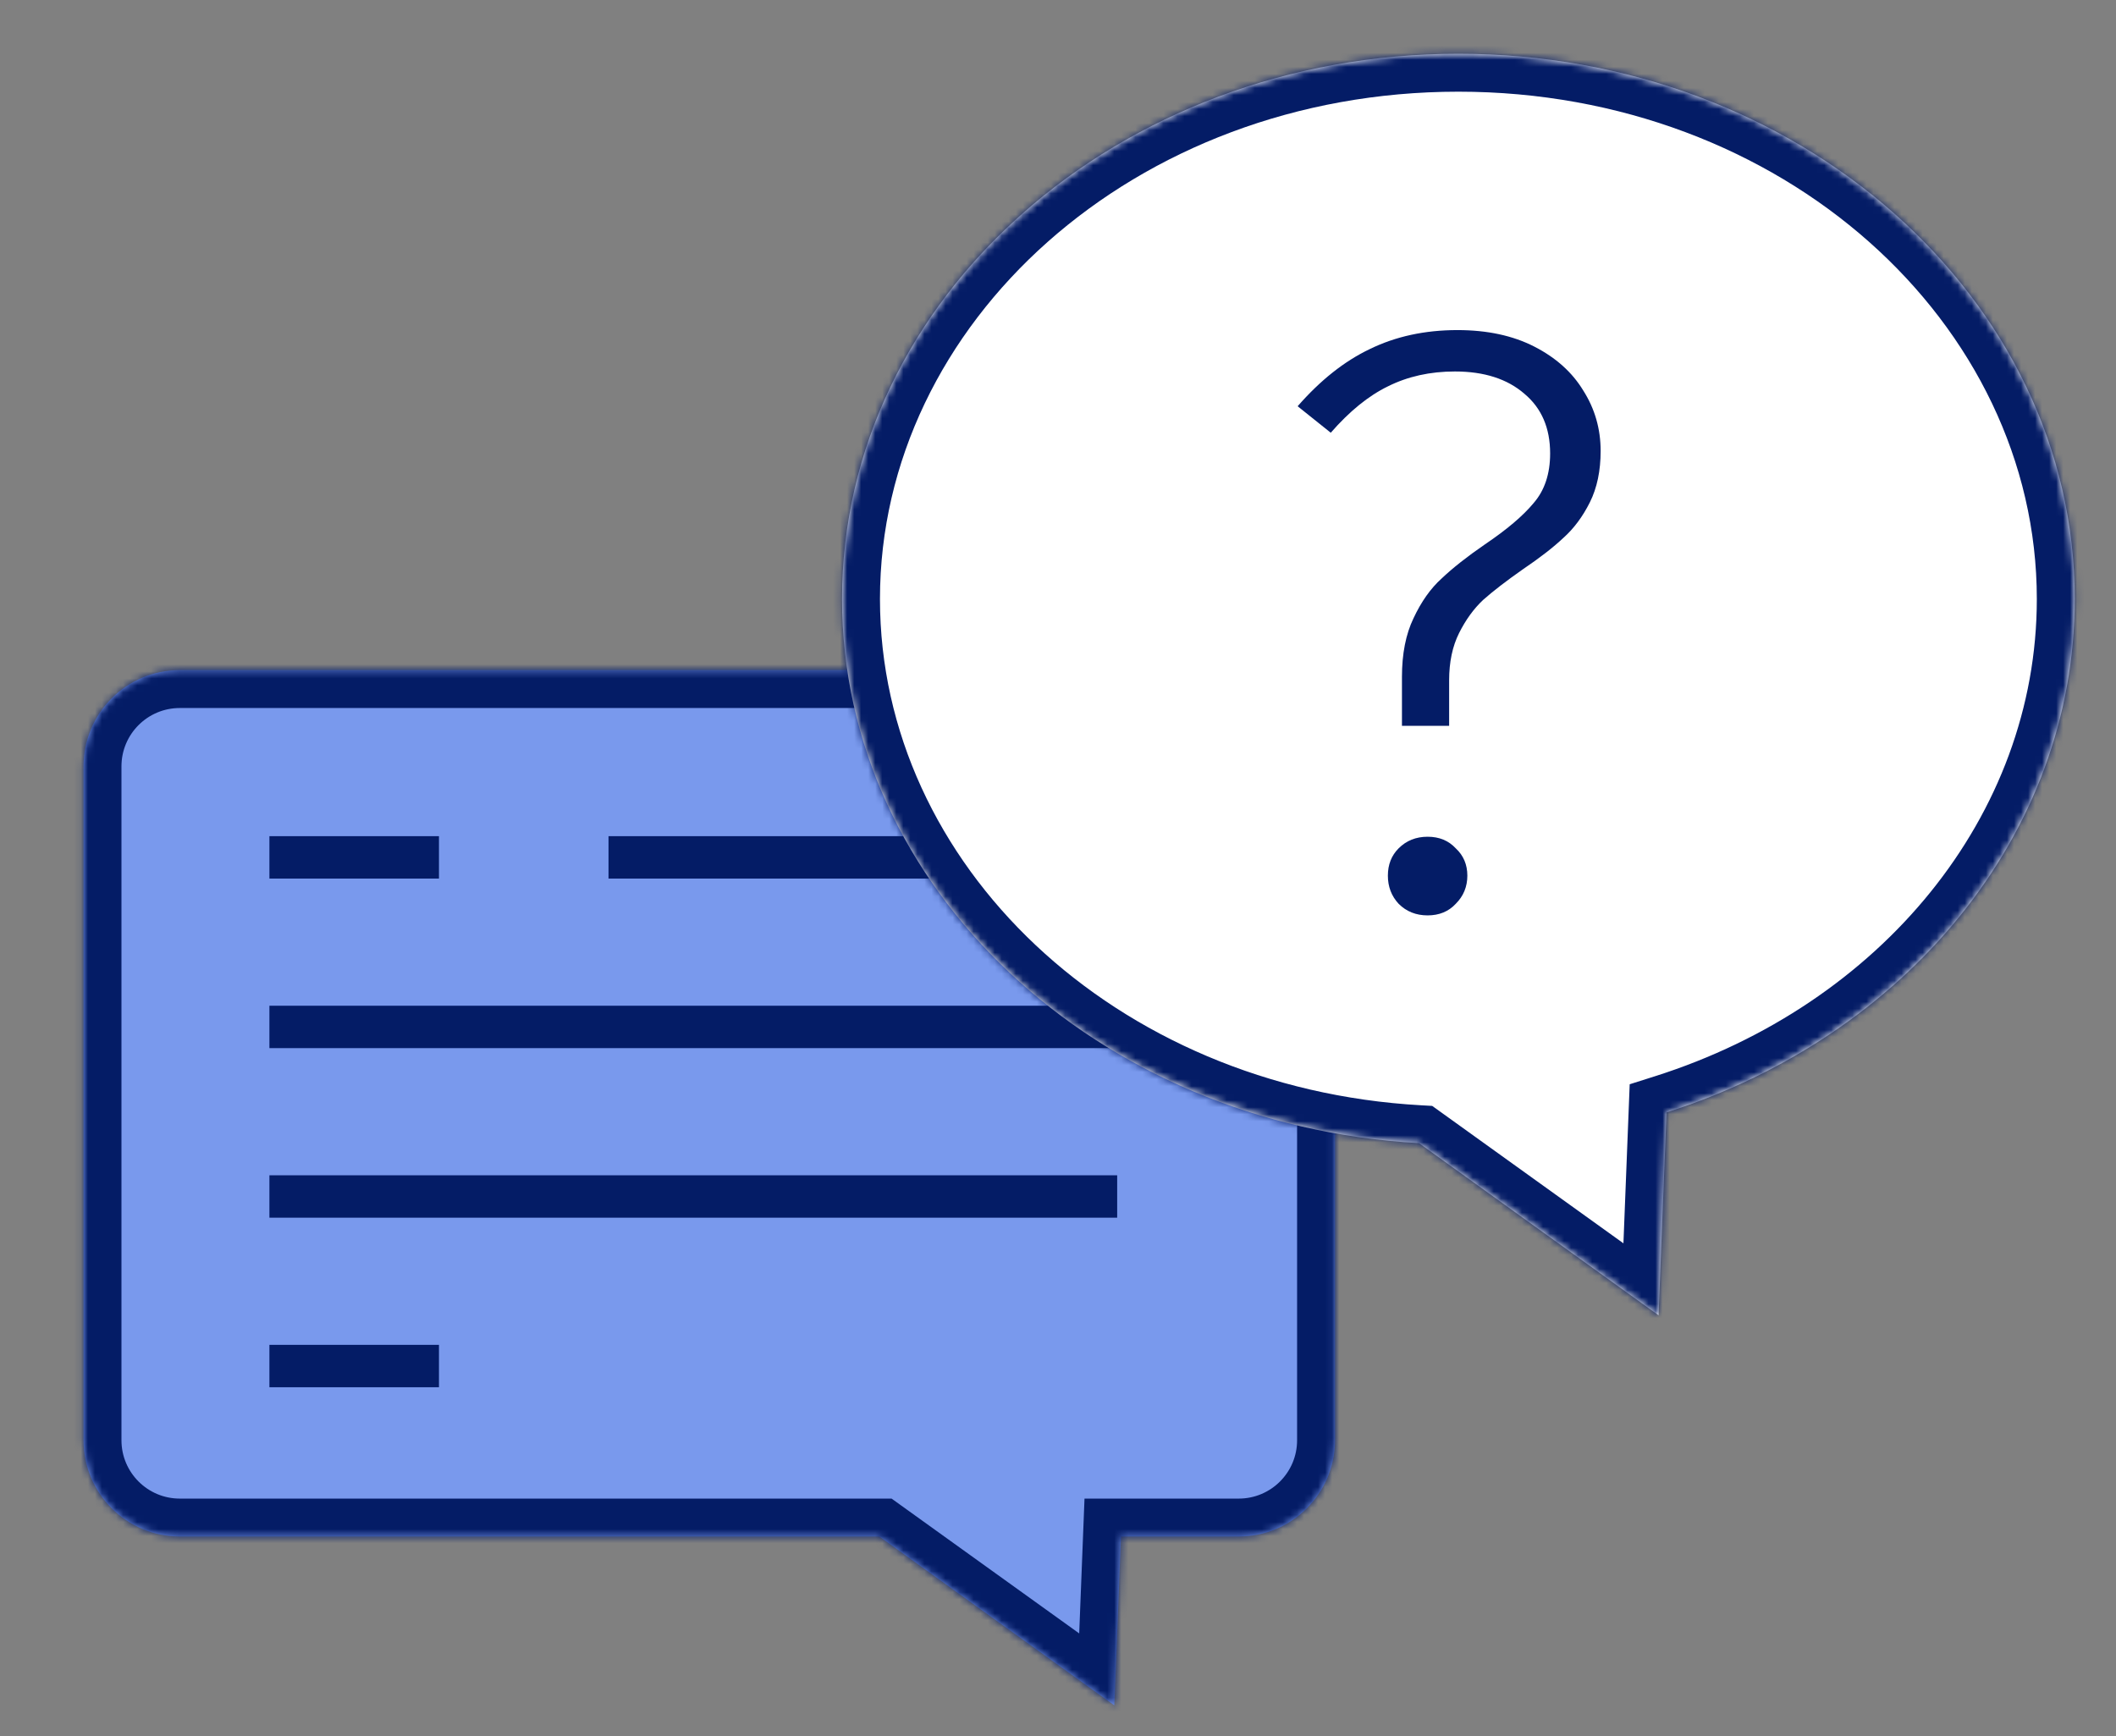 <?xml version="1.0" encoding="UTF-8"?>
<svg xmlns="http://www.w3.org/2000/svg" width="301" height="247" viewBox="0 0 301 247" fill="none">
  <rect x="0" y="0" width="301" height="247" fill="#808080" stroke="none"/>
  <mask id="path-1-inside-1_2_2" fill="white">
    <path d="M176.212 95.317C183.775 95.317 189.907 101.449 189.907 109.012V204.871C189.907 212.434 183.775 218.565 176.212 218.565H159.458L158.513 242.583L125.088 218.565H25.576C18.013 218.565 11.882 212.434 11.882 204.871V109.012C11.882 101.449 18.013 95.317 25.576 95.317H176.212Z"></path>
  </mask>
  <path d="M176.212 95.317C183.775 95.317 189.907 101.449 189.907 109.012V204.871C189.907 212.434 183.775 218.565 176.212 218.565H159.458L158.513 242.583L125.088 218.565H25.576C18.013 218.565 11.882 212.434 11.882 204.871V109.012C11.882 101.449 18.013 95.317 25.576 95.317H176.212Z" fill="#7999ED"></path>
  <path d="M159.458 218.565V213.17H154.271L154.067 218.353L159.458 218.565ZM158.513 242.583L155.365 246.965L163.51 252.817L163.904 242.795L158.513 242.583ZM125.088 218.565L128.237 214.184L126.826 213.17H125.088V218.565ZM176.212 95.317V100.713C180.795 100.713 184.511 104.428 184.511 109.012H189.907H195.302C195.302 98.469 186.755 89.922 176.212 89.922V95.317ZM189.907 109.012H184.511V204.871H189.907H195.302V109.012H189.907ZM189.907 204.871H184.511C184.511 209.454 180.795 213.17 176.212 213.17V218.565V223.961C186.755 223.961 195.302 215.414 195.302 204.871H189.907ZM176.212 218.565V213.17H159.458V218.565V223.961H176.212V218.565ZM159.458 218.565L154.067 218.353L153.122 242.371L158.513 242.583L163.904 242.795L164.85 218.778L159.458 218.565ZM158.513 242.583L161.661 238.201L128.237 214.184L125.088 218.565L121.94 222.947L155.365 246.965L158.513 242.583ZM125.088 218.565V213.17H25.576V218.565V223.961H125.088V218.565ZM25.576 218.565V213.17C20.993 213.17 17.278 209.454 17.278 204.871H11.882H6.487C6.487 215.414 15.034 223.961 25.576 223.961V218.565ZM11.882 204.871H17.278V109.012H11.882H6.487V204.871H11.882ZM11.882 109.012H17.278C17.278 104.428 20.993 100.713 25.576 100.713V95.317V89.922C15.034 89.922 6.487 98.469 6.487 109.012H11.882ZM25.576 95.317V100.713H176.212V95.317V89.922H25.576V95.317Z" fill="#041C66" mask="url(#path-1-inside-1_2_2)"></path>
  <line x1="38.323" y1="121.958" x2="62.442" y2="121.958" stroke="#041C66" stroke-width="6.03"></line>
  <line x1="38.323" y1="194.315" x2="62.442" y2="194.315" stroke="#041C66" stroke-width="6.03"></line>
  <line x1="86.561" y1="121.958" x2="158.918" y2="121.958" stroke="#041C66" stroke-width="6.03"></line>
  <line x1="38.323" y1="146.077" x2="158.918" y2="146.077" stroke="#041C66" stroke-width="6.03"></line>
  <line x1="38.323" y1="170.196" x2="158.918" y2="170.196" stroke="#041C66" stroke-width="6.03"></line>
  <mask id="path-8-inside-2_2_2" fill="white">
    <path d="M207.456 7.646C255.878 7.646 295.132 42.372 295.132 85.207C295.132 118.85 270.918 147.488 237.065 158.23L235.929 187.093L201.858 162.61C156.044 160.057 119.78 126.378 119.78 85.207C119.78 42.372 159.033 7.647 207.456 7.646Z"></path>
  </mask>
  <path d="M207.456 7.646C255.878 7.646 295.132 42.372 295.132 85.207C295.132 118.85 270.918 147.488 237.065 158.23L235.929 187.093L201.858 162.61C156.044 160.057 119.78 126.378 119.78 85.207C119.78 42.372 159.033 7.647 207.456 7.646Z" fill="white"></path>
  <path d="M207.456 7.646L207.456 2.251L207.456 2.251L207.456 7.646ZM295.132 85.207L300.528 85.207V85.207H295.132ZM237.065 158.23L235.433 153.088L231.823 154.233L231.674 158.018L237.065 158.23ZM235.929 187.093L232.781 191.474L240.926 197.327L241.321 187.305L235.929 187.093ZM201.858 162.61L205.007 158.229L203.729 157.311L202.158 157.223L201.858 162.61ZM119.78 85.207L114.384 85.207L114.384 85.207L119.78 85.207ZM207.456 7.646V13.042C253.539 13.042 289.737 45.954 289.737 85.207H295.132H300.528C300.528 38.789 258.217 2.251 207.456 2.251V7.646ZM295.132 85.207L289.737 85.207C289.737 116.079 267.472 142.921 235.433 153.088L237.065 158.23L238.697 163.373C274.363 152.055 300.528 121.62 300.528 85.207L295.132 85.207ZM237.065 158.23L231.674 158.018L230.538 186.881L235.929 187.093L241.321 187.305L242.456 158.442L237.065 158.23ZM235.929 187.093L239.078 182.711L205.007 158.229L201.858 162.61L198.71 166.992L232.781 191.474L235.929 187.093ZM201.858 162.61L202.158 157.223C158.597 154.795 125.176 122.945 125.175 85.207L119.78 85.207L114.384 85.207C114.385 129.812 153.491 165.318 201.558 167.997L201.858 162.61ZM119.78 85.207H125.175C125.175 45.954 161.373 13.042 207.456 13.042L207.456 7.646L207.456 2.251C156.694 2.251 114.384 38.789 114.384 85.207H119.78Z" fill="#041C66" mask="url(#path-8-inside-2_2_2)"></path>
  <path d="M207.317 46.953C211.556 46.953 215.207 47.738 218.269 49.309C221.33 50.879 223.646 52.959 225.217 55.55C226.865 58.141 227.69 61.006 227.69 64.147C227.69 66.973 227.179 69.406 226.159 71.448C225.138 73.489 223.882 75.177 222.39 76.511C220.977 77.846 219.054 79.338 216.62 80.986C214.265 82.635 212.381 84.087 210.967 85.344C209.633 86.6 208.494 88.17 207.552 90.054C206.61 91.938 206.139 94.176 206.139 96.766V103.243H199.427V96.295C199.427 92.998 199.976 90.211 201.075 87.934C202.175 85.579 203.509 83.695 205.079 82.282C206.65 80.79 208.691 79.181 211.203 77.454C214.343 75.334 216.659 73.371 218.151 71.565C219.721 69.76 220.506 67.404 220.506 64.5C220.506 60.888 219.289 58.062 216.856 56.021C214.422 53.901 211.124 52.841 206.964 52.841C203.431 52.841 200.251 53.548 197.425 54.961C194.677 56.296 191.969 58.494 189.299 61.556L184.589 57.787C187.808 54.097 191.223 51.389 194.834 49.662C198.524 47.856 202.685 46.953 207.317 46.953ZM203.077 119.023C204.726 119.023 206.061 119.573 207.081 120.672C208.18 121.693 208.73 122.988 208.73 124.558C208.73 126.128 208.18 127.463 207.081 128.562C206.061 129.661 204.726 130.211 203.077 130.211C201.429 130.211 200.055 129.661 198.956 128.562C197.935 127.463 197.425 126.128 197.425 124.558C197.425 122.988 197.935 121.693 198.956 120.672C200.055 119.573 201.429 119.023 203.077 119.023Z" fill="#041C66"></path>
</svg>
